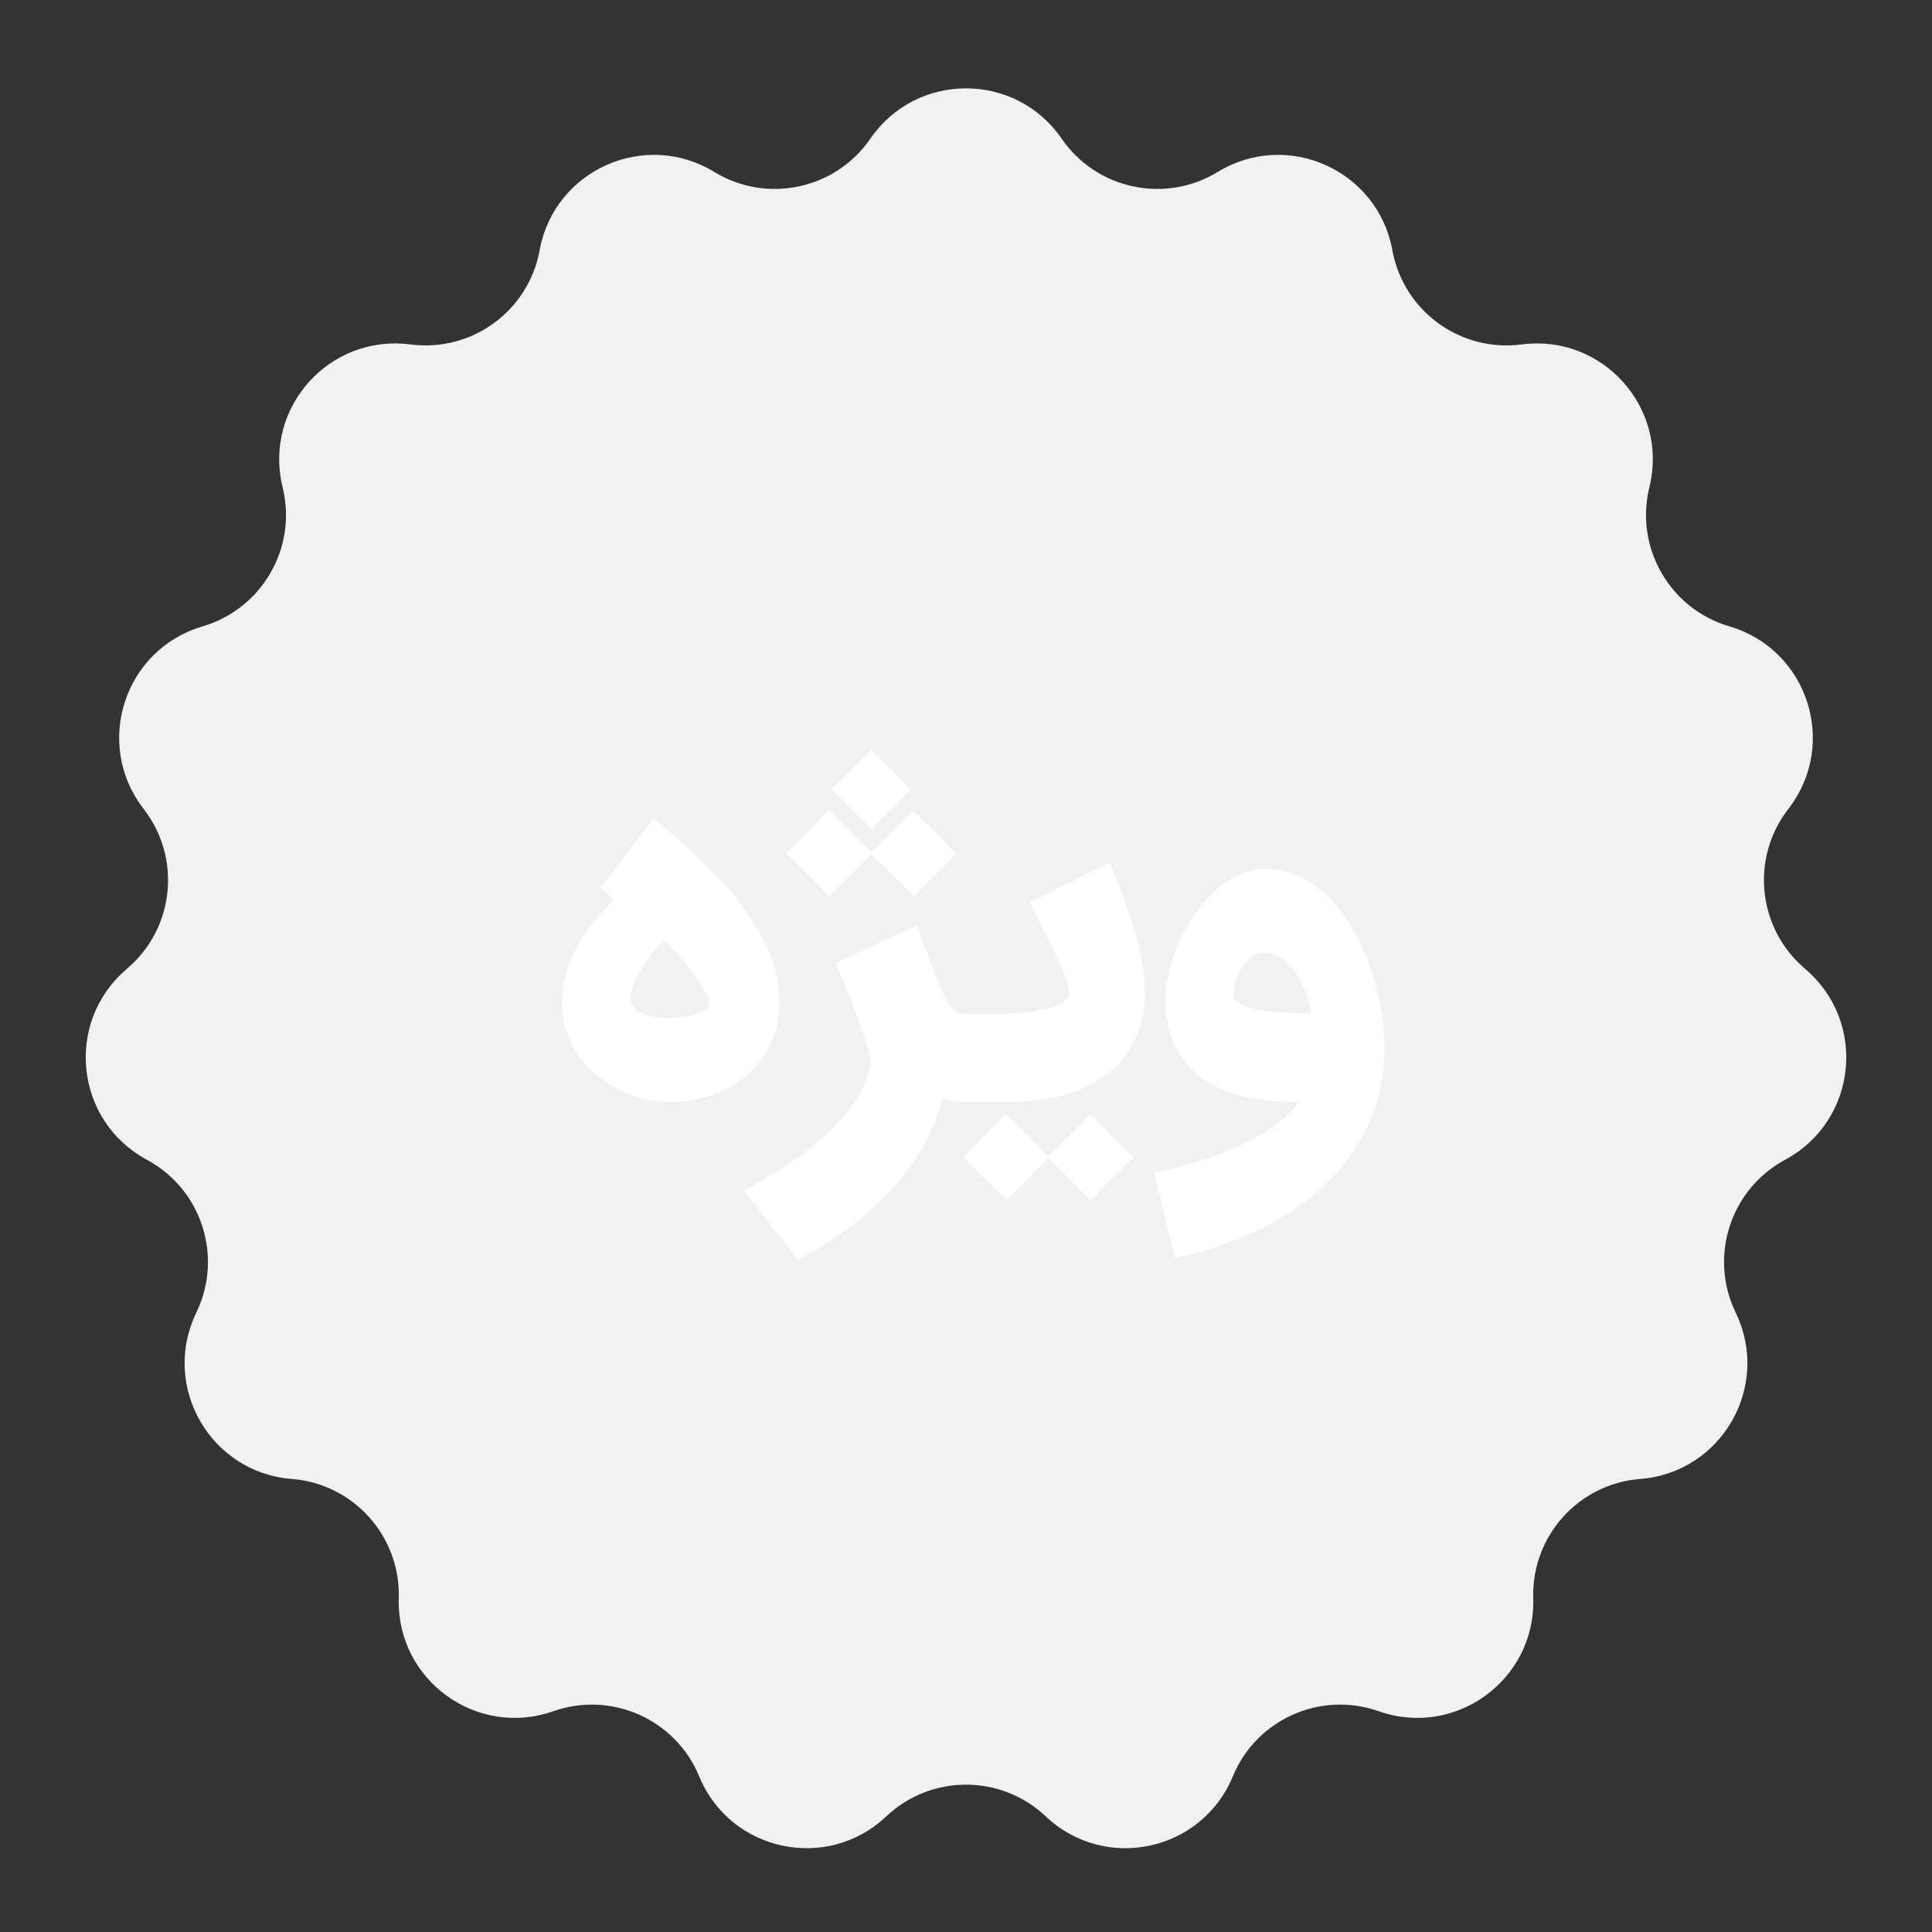 <svg xmlns="http://www.w3.org/2000/svg" width="34" height="34" viewBox="0 0 34 34">
  <rect x="0" y="0" width="34" height="34" fill="#333333" stroke="none"/>
  <g id="Group_5558" data-name="Group 5558" transform="translate(-773 -150)">
    <g id="Polygon_32" data-name="Polygon 32" transform="translate(773 150)" fill="#f1f1f1">
      <path d="M 19.803 31.525 C 19.616 31.525 19.341 31.476 19.091 31.24 C 18.524 30.702 17.781 30.407 17 30.407 C 16.219 30.407 15.476 30.702 14.909 31.239 C 14.659 31.476 14.384 31.525 14.197 31.525 C 13.859 31.525 13.427 31.357 13.23 30.883 L 13.225 30.87 C 12.751 29.733 11.648 28.998 10.416 28.998 C 10.073 28.998 9.734 29.056 9.408 29.171 C 9.29 29.212 9.172 29.233 9.056 29.233 C 8.78 29.233 8.508 29.117 8.31 28.915 C 8.172 28.773 8.009 28.528 8.017 28.166 L 8.017 28.129 C 8.052 26.526 6.828 25.165 5.229 25.031 L 5.206 25.029 C 4.861 25.001 4.564 24.812 4.391 24.512 C 4.217 24.213 4.202 23.861 4.349 23.548 L 4.371 23.501 C 5.05 22.054 4.486 20.316 3.086 19.544 L 3.048 19.523 C 2.745 19.356 2.551 19.063 2.515 18.72 C 2.478 18.376 2.607 18.049 2.869 17.823 L 2.907 17.789 C 4.114 16.744 4.305 14.928 3.342 13.654 L 3.309 13.611 C 3.101 13.336 3.042 12.989 3.149 12.66 C 3.256 12.331 3.508 12.085 3.839 11.985 L 3.871 11.975 C 5.403 11.511 6.318 9.927 5.952 8.369 L 5.942 8.324 C 5.842 7.897 6.022 7.587 6.139 7.44 C 6.339 7.188 6.634 7.044 6.95 7.044 C 6.996 7.044 7.043 7.047 7.089 7.053 L 7.101 7.054 C 7.23 7.071 7.361 7.079 7.49 7.079 C 8.95 7.079 10.206 6.037 10.477 4.6 L 10.482 4.576 C 10.587 4.017 11.079 3.725 11.51 3.725 C 11.7 3.725 11.882 3.777 12.049 3.879 C 12.527 4.171 13.075 4.325 13.633 4.325 C 13.633 4.325 13.633 4.325 13.633 4.325 C 14.634 4.325 15.571 3.833 16.139 3.01 L 16.142 3.005 C 16.339 2.719 16.652 2.555 17 2.555 C 17.348 2.555 17.661 2.719 17.858 3.005 L 17.861 3.01 C 18.429 3.833 19.366 4.325 20.367 4.325 C 20.925 4.325 21.473 4.171 21.951 3.879 C 22.118 3.777 22.3 3.725 22.49 3.725 C 22.921 3.725 23.413 4.017 23.518 4.576 L 23.523 4.6 C 23.794 6.037 25.05 7.079 26.51 7.079 C 26.639 7.079 26.77 7.071 26.899 7.054 L 26.911 7.053 C 26.957 7.047 27.004 7.044 27.05 7.044 C 27.366 7.044 27.661 7.188 27.861 7.44 C 27.978 7.587 28.158 7.897 28.058 8.324 L 28.048 8.369 C 27.682 9.927 28.597 11.511 30.129 11.975 L 30.161 11.985 C 30.492 12.085 30.744 12.331 30.851 12.66 C 30.958 12.989 30.899 13.336 30.691 13.611 L 30.658 13.654 C 29.695 14.928 29.886 16.744 31.093 17.789 L 31.131 17.823 C 31.393 18.049 31.522 18.376 31.485 18.72 C 31.449 19.063 31.255 19.356 30.952 19.523 L 30.914 19.544 C 29.514 20.316 28.95 22.054 29.629 23.501 L 29.651 23.548 C 29.798 23.861 29.783 24.213 29.609 24.512 C 29.436 24.812 29.139 25.001 28.794 25.029 L 28.771 25.031 C 27.172 25.165 25.948 26.526 25.983 28.129 L 25.983 28.166 C 25.991 28.528 25.828 28.773 25.69 28.914 C 25.492 29.117 25.22 29.233 24.944 29.233 C 24.828 29.233 24.71 29.212 24.596 29.172 C 24.266 29.056 23.927 28.998 23.584 28.998 C 22.352 28.998 21.249 29.733 20.775 30.87 L 20.77 30.884 C 20.573 31.357 20.141 31.525 19.803 31.525 Z" stroke="none"/>
      <path d="M 17 3.555 C 16.978 3.555 16.974 3.56 16.964 3.575 L 16.962 3.578 C 16.207 4.672 14.963 5.325 13.633 5.325 C 12.891 5.325 12.163 5.12 11.528 4.733 C 11.523 4.729 11.515 4.725 11.51 4.725 C 11.499 4.725 11.471 4.729 11.465 4.761 L 11.46 4.786 C 11.1 6.694 9.43 8.079 7.49 8.079 C 7.318 8.079 7.145 8.068 6.974 8.046 L 6.962 8.044 C 6.958 8.044 6.954 8.044 6.95 8.044 C 6.939 8.044 6.929 8.053 6.922 8.062 C 6.911 8.076 6.912 8.08 6.916 8.096 L 6.926 8.141 C 7.411 10.212 6.197 12.316 4.161 12.932 L 4.128 12.942 C 4.113 12.946 4.107 12.948 4.1 12.969 C 4.093 12.99 4.097 12.996 4.107 13.008 L 4.139 13.051 C 5.419 14.743 5.165 17.156 3.562 18.545 L 3.523 18.578 C 3.512 18.589 3.507 18.593 3.509 18.615 C 3.511 18.637 3.517 18.64 3.531 18.648 L 3.569 18.669 C 5.428 19.694 6.178 22.003 5.276 23.926 L 5.255 23.973 C 5.248 23.987 5.245 23.993 5.256 24.012 C 5.267 24.031 5.273 24.031 5.29 24.033 L 5.312 24.035 C 7.436 24.212 9.064 26.02 9.017 28.151 L 9.016 28.187 C 9.016 28.206 9.018 28.208 9.025 28.215 C 9.037 28.227 9.051 28.233 9.056 28.233 C 9.058 28.233 9.064 28.232 9.077 28.227 C 9.509 28.075 9.96 27.998 10.416 27.998 C 12.053 27.998 13.518 28.974 14.148 30.486 L 14.153 30.499 C 14.158 30.51 14.164 30.525 14.197 30.525 C 14.206 30.525 14.209 30.525 14.222 30.513 C 14.976 29.8 15.962 29.407 17 29.407 C 18.038 29.407 19.024 29.8 19.779 30.513 C 19.791 30.525 19.794 30.525 19.803 30.525 C 19.836 30.525 19.842 30.51 19.847 30.499 L 19.852 30.485 C 20.482 28.974 21.947 27.998 23.584 27.998 C 24.04 27.998 24.491 28.075 24.922 28.227 L 24.927 28.228 C 24.936 28.232 24.942 28.233 24.944 28.233 C 24.949 28.233 24.963 28.227 24.975 28.215 C 24.982 28.208 24.984 28.206 24.984 28.187 L 24.983 28.151 C 24.936 26.02 26.564 24.212 28.688 24.035 L 28.711 24.033 C 28.727 24.031 28.733 24.031 28.744 24.012 C 28.755 23.993 28.752 23.987 28.745 23.972 L 28.723 23.926 C 27.822 22.003 28.572 19.694 30.431 18.669 L 30.469 18.648 C 30.483 18.64 30.489 18.637 30.491 18.615 C 30.493 18.593 30.488 18.589 30.477 18.578 L 30.438 18.545 C 28.835 17.156 28.581 14.743 29.861 13.051 L 29.893 13.008 C 29.903 12.996 29.907 12.99 29.9 12.969 C 29.893 12.948 29.887 12.946 29.871 12.942 L 29.839 12.932 C 27.803 12.316 26.589 10.212 27.074 8.141 L 27.084 8.096 C 27.088 8.08 27.089 8.076 27.078 8.062 C 27.071 8.053 27.061 8.044 27.05 8.044 C 27.048 8.044 27.043 8.044 27.038 8.044 L 27.026 8.046 C 26.855 8.068 26.682 8.079 26.51 8.079 C 24.57 8.079 22.9 6.694 22.54 4.786 L 22.535 4.761 C 22.529 4.729 22.501 4.725 22.49 4.725 C 22.486 4.725 22.48 4.728 22.472 4.733 C 21.837 5.12 21.109 5.325 20.367 5.325 C 19.037 5.325 17.793 4.672 17.038 3.577 L 17.035 3.573 C 17.026 3.56 17.022 3.555 17 3.555 M 17 1.555 C 17.638 1.555 18.275 1.849 18.681 2.437 L 18.684 2.442 C 19.3 3.334 20.505 3.59 21.43 3.026 C 22.649 2.282 24.236 2.987 24.501 4.39 L 24.505 4.415 C 24.706 5.477 25.699 6.2 26.772 6.062 L 26.784 6.061 C 28.197 5.88 29.357 7.165 29.032 8.552 L 29.021 8.597 C 28.775 9.646 29.387 10.706 30.418 11.018 L 30.451 11.028 C 31.812 11.439 32.346 13.081 31.488 14.215 L 31.456 14.257 C 30.807 15.115 30.935 16.329 31.748 17.033 L 31.786 17.067 C 32.86 17.997 32.679 19.713 31.435 20.399 L 31.397 20.42 C 30.454 20.94 30.077 22.102 30.534 23.076 L 30.556 23.123 C 31.161 24.411 30.295 25.908 28.877 26.026 L 28.854 26.028 C 27.779 26.117 26.959 27.029 26.982 28.108 L 26.983 28.144 C 27.014 29.57 25.61 30.588 24.264 30.115 L 24.26 30.114 C 23.239 29.755 22.115 30.256 21.698 31.255 L 21.693 31.268 C 21.143 32.588 19.442 32.948 18.404 31.966 L 18.404 31.966 C 17.616 31.221 16.384 31.221 15.596 31.966 L 15.596 31.966 C 14.558 32.948 12.857 32.588 12.307 31.268 L 12.302 31.255 C 11.885 30.256 10.761 29.755 9.74 30.114 L 9.736 30.115 C 8.39 30.588 6.986 29.57 7.017 28.144 L 7.018 28.108 C 7.041 27.029 6.221 26.117 5.146 26.028 L 5.123 26.026 C 3.705 25.908 2.839 24.411 3.444 23.123 L 3.466 23.076 C 3.923 22.102 3.546 20.94 2.603 20.42 L 2.565 20.399 C 1.321 19.713 1.14 17.997 2.214 17.067 L 2.252 17.033 C 3.065 16.329 3.193 15.115 2.544 14.257 L 2.512 14.215 C 1.654 13.081 2.188 11.439 3.549 11.028 L 3.582 11.018 C 4.613 10.706 5.225 9.646 4.979 8.597 L 4.968 8.552 C 4.643 7.165 5.803 5.88 7.216 6.061 L 7.228 6.062 C 8.301 6.2 9.294 5.477 9.495 4.415 L 9.499 4.39 C 9.764 2.987 11.351 2.282 12.57 3.026 L 12.57 3.026 C 13.495 3.59 14.7 3.334 15.316 2.442 L 15.319 2.437 C 15.725 1.849 16.362 1.555 17 1.555 Z" stroke="none" fill="#f1f1f1"/>
    </g>
    <path id="Path_1954" data-name="Path 1954" d="M-12.71.391a1.978,1.978,0,0,1-.458-.055A2.1,2.1,0,0,1-13.61.178,2.04,2.04,0,0,1-14-.076a1.7,1.7,0,0,1-.319-.344,1.666,1.666,0,0,1-.213-.428,1.6,1.6,0,0,1-.078-.509,1.8,1.8,0,0,1,.076-.53,2.329,2.329,0,0,1,.2-.472,3.2,3.2,0,0,1,.292-.427q.164-.2.34-.391l-.227-.2.923-1.213q.25.188.563.47t.7.689a5.778,5.778,0,0,1,.444.573,3.618,3.618,0,0,1,.3.524,2.342,2.342,0,0,1,.162.493,2.4,2.4,0,0,1,.049.479,1.68,1.68,0,0,1-.162.757,1.666,1.666,0,0,1-.428.548A1.821,1.821,0,0,1-12,.28,2.3,2.3,0,0,1-12.71.391Zm.689-1.683a.141.141,0,0,0-.006-.11,1.116,1.116,0,0,0-.082-.176q-.057-.1-.139-.221t-.178-.237q-.1-.117-.2-.225t-.2-.19q-.094.106-.205.248a3.259,3.259,0,0,0-.2.292,1.563,1.563,0,0,0-.143.29.384.384,0,0,0-.016.25.293.293,0,0,0,.112.158.57.57,0,0,0,.18.084,1.071,1.071,0,0,0,.2.035q.1.008.182.008a1.647,1.647,0,0,0,.2-.014,1.625,1.625,0,0,0,.207-.039.85.85,0,0,0,.174-.065A.262.262,0,0,0-12.021-1.291Zm3.655-1.417q.18.489.3.792a4.958,4.958,0,0,0,.2.472.705.705,0,0,0,.16.227.264.264,0,0,0,.168.059h.1V.391h-.082q-.07,0-.16-.008A.837.837,0,0,1-7.912.321a3.2,3.2,0,0,1-.338.849,4.209,4.209,0,0,1-.565.767,5.515,5.515,0,0,1-.751.673,6.784,6.784,0,0,1-.892.563l-.947-1.221q.427-.231.81-.489A5.275,5.275,0,0,0-9.912.92a3.1,3.1,0,0,0,.5-.6,1.653,1.653,0,0,0,.245-.663q-.059-.2-.115-.382T-9.411-1.1q-.07-.194-.162-.423t-.221-.534Zm-.8-1.256-.736.736-.759-.755.751-.755L-9.164-4l.736-.736.759.755-.751.755Zm.7-1.143-.7.7-.7-.7.7-.7Zm.849,3.948h.79q.094,0,.215-.008t.248-.025q.127-.018.25-.047a1.233,1.233,0,0,0,.219-.072.563.563,0,0,0,.155-.1.171.171,0,0,0,.059-.129.774.774,0,0,0-.065-.248q-.065-.166-.166-.383t-.223-.464l-.239-.485,1.4-.693q.117.27.229.563t.2.587a5.814,5.814,0,0,1,.139.579,2.956,2.956,0,0,1,.053.536,1.9,1.9,0,0,1-.188.878,1.671,1.671,0,0,1-.513.6A2.223,2.223,0,0,1-5.817.28a3.838,3.838,0,0,1-.945.112h-.853Zm1.565,2.54-.736.736-.759-.755.751-.755.743.743.736-.736.759.755-.751.755Zm1.863.254A8.164,8.164,0,0,0-3.295,1.4a5.936,5.936,0,0,0,.738-.3A3.272,3.272,0,0,0-2,.759,1.6,1.6,0,0,0-1.64.391l-.129,0L-1.908.383-2.037.378q-.061,0-.1-.006A2.9,2.9,0,0,1-2.9.211a1.752,1.752,0,0,1-.583-.346,1.506,1.506,0,0,1-.376-.538A1.878,1.878,0,0,1-3.987-1.4a2.251,2.251,0,0,1,.065-.524,2.909,2.909,0,0,1,.182-.528,2.879,2.879,0,0,1,.28-.485,2.35,2.35,0,0,1,.358-.4,1.67,1.67,0,0,1,.417-.272,1.1,1.1,0,0,1,.456-.1,1.37,1.37,0,0,1,.614.141,1.888,1.888,0,0,1,.518.38,2.721,2.721,0,0,1,.413.554,4.073,4.073,0,0,1,.3.663A4.369,4.369,0,0,1-.2-1.27a3.989,3.989,0,0,1,.063.687A3.342,3.342,0,0,1-.268.385a3.217,3.217,0,0,1-.38.826,3.481,3.481,0,0,1-.585.687,4.486,4.486,0,0,1-.751.55,5.513,5.513,0,0,1-.877.413,6.923,6.923,0,0,1-.963.278Zm1.929-3.87a.342.342,0,0,0-.211.074.729.729,0,0,0-.17.186,1,1,0,0,0-.113.239.773.773,0,0,0-.041.237.162.162,0,0,0,.068.129.578.578,0,0,0,.182.092,1.715,1.715,0,0,0,.258.061q.145.023.3.035t.293.016q.143,0,.256,0a1.63,1.63,0,0,0-.088-.372A1.465,1.465,0,0,0-1.7-1.88a1.026,1.026,0,0,0-.248-.254A.517.517,0,0,0-2.258-2.234Z" transform="translate(797.5 169)" fill="#fff"/>
  </g>
</svg>

